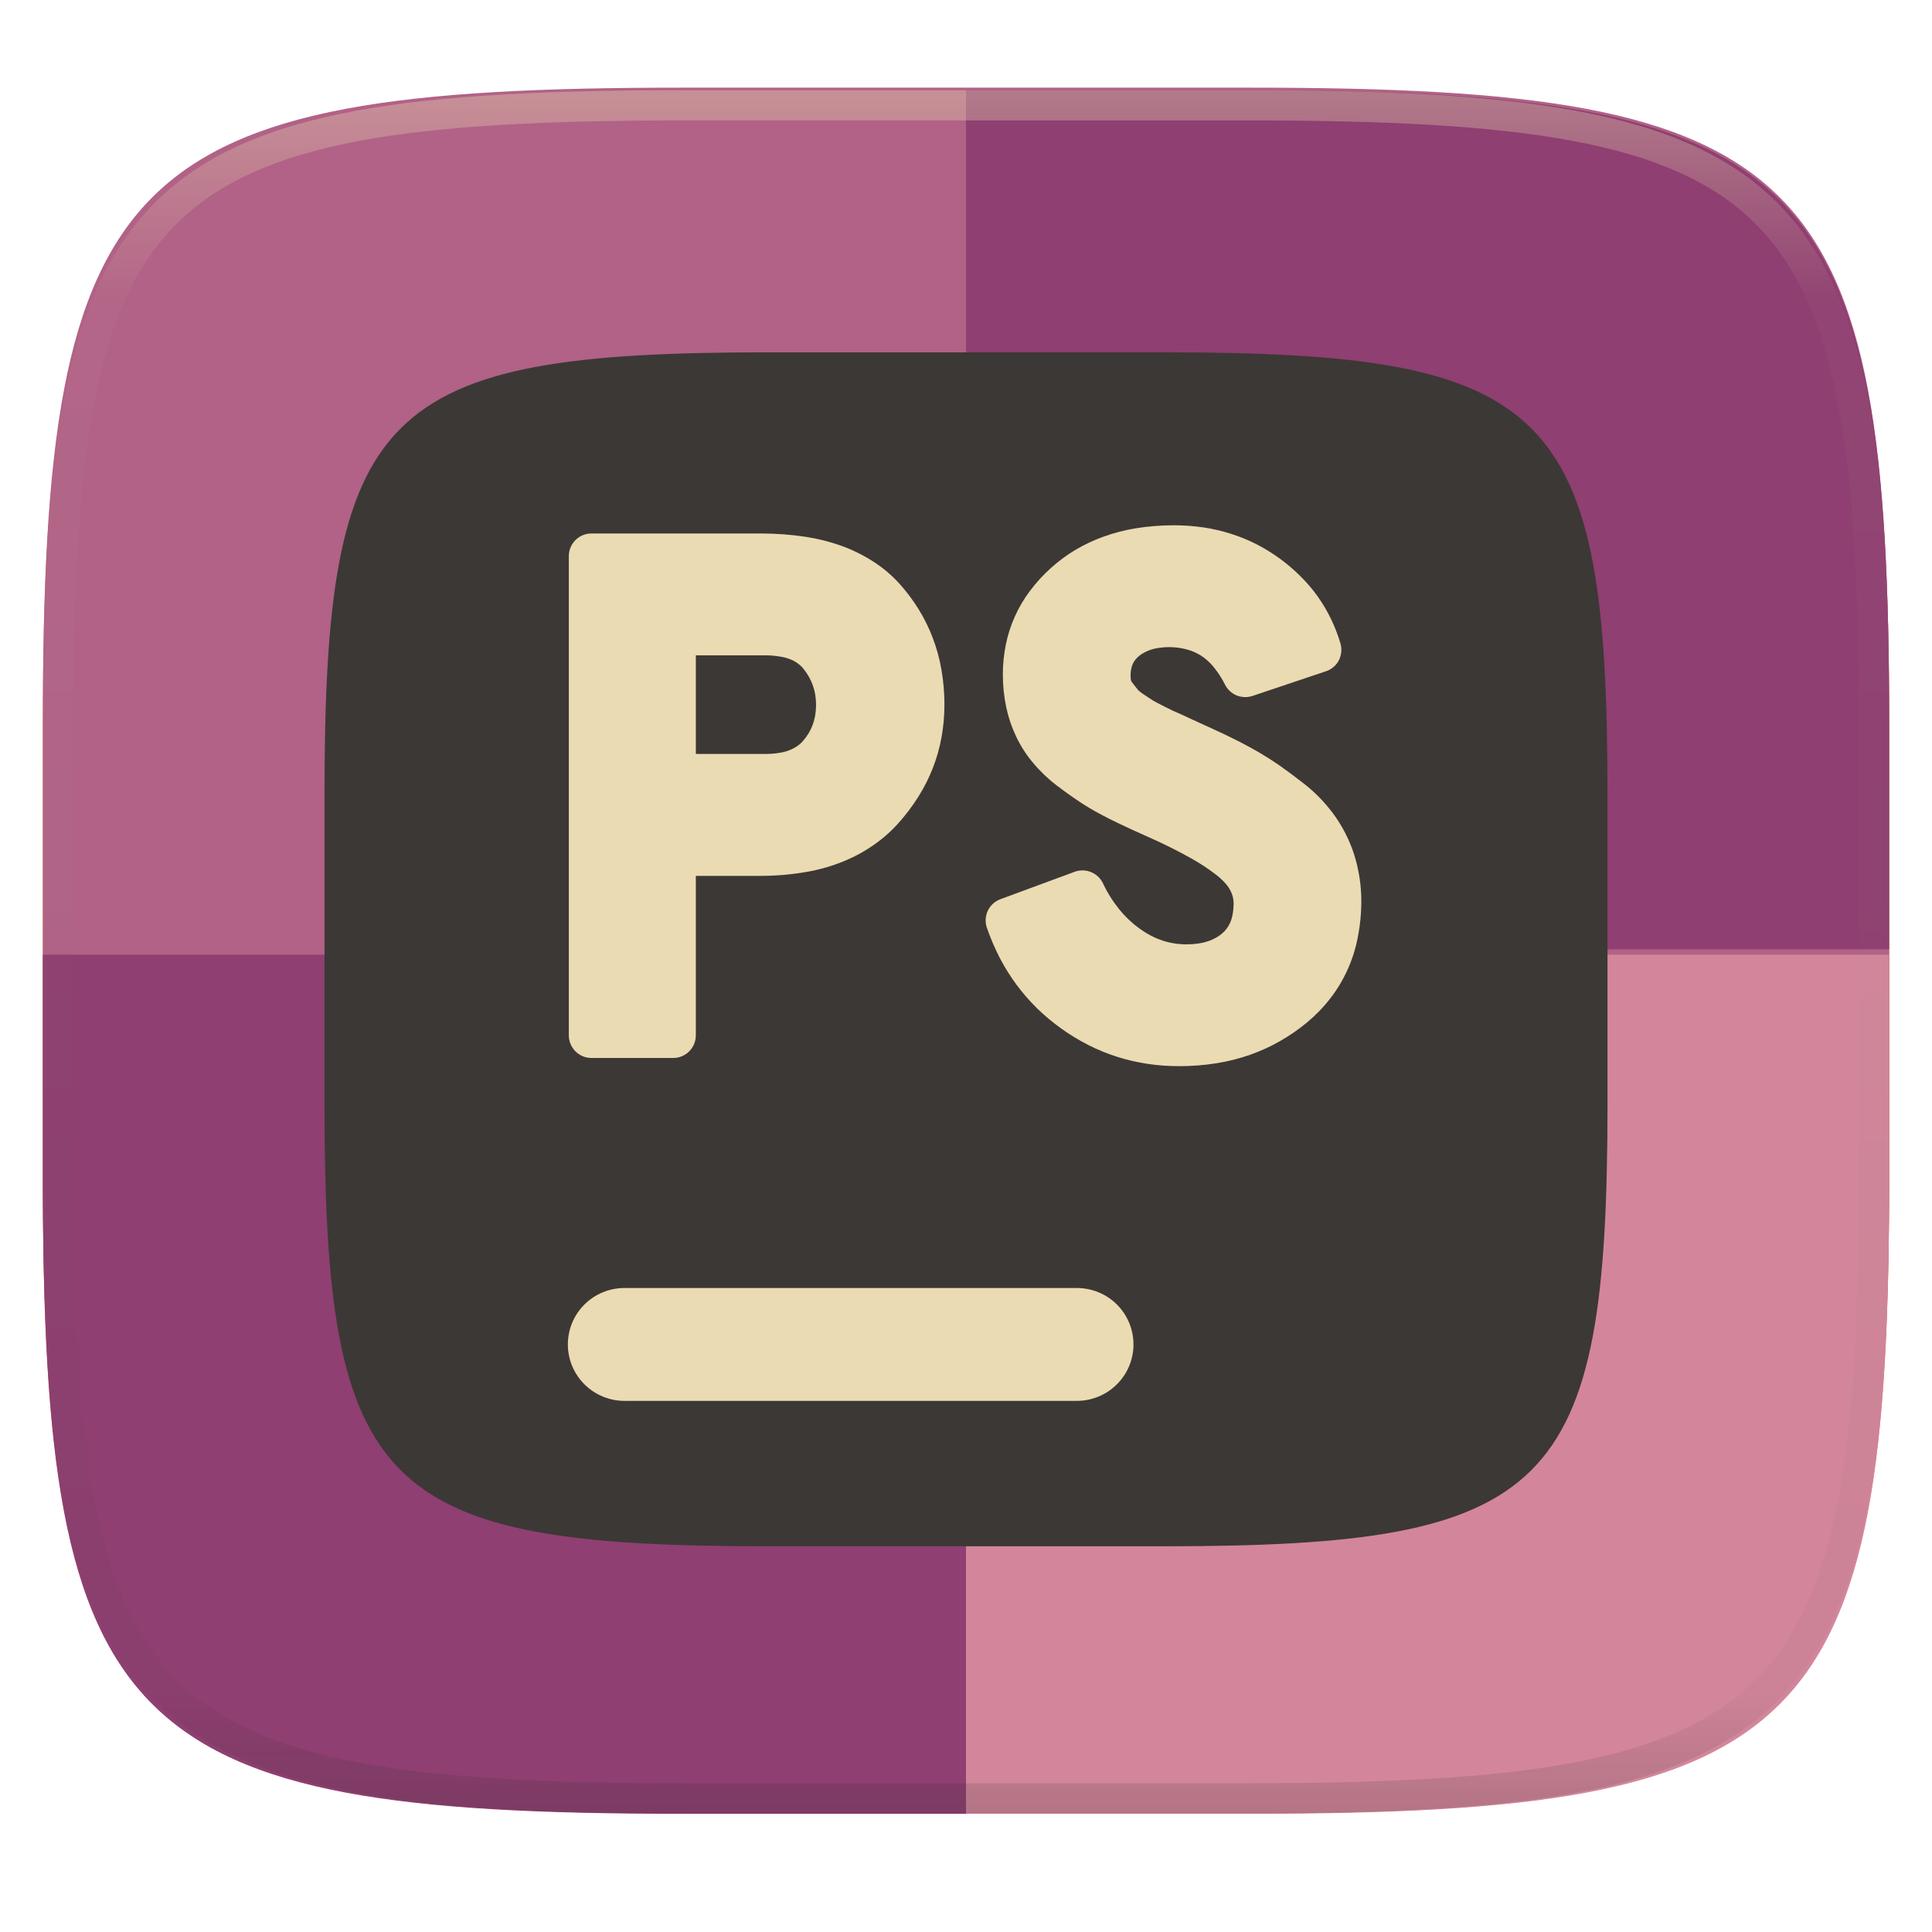 <svg xmlns="http://www.w3.org/2000/svg" style="isolation:isolate" width="256" height="256" viewBox="0 0 256 256">
 <g filter="url(#tjurfh6WhHXRYsK1sMJyLjyPXN39Jlql)">
  <path fill="#fe8019" d="M 165.689 11.95 C 239.745 11.95 250.328 22.507 250.328 96.494 L 250.328 155.745 C 250.328 229.731 239.745 240.288 165.689 240.288 L 90.319 240.288 C 16.264 240.288 5.68 229.731 5.68 155.745 L 5.68 96.494 C 5.68 22.507 16.264 11.95 90.319 11.95 L 165.689 11.95 L 165.689 11.95 Z"/>
 </g>
 <path fill="#b16286" d="M 165.684 11.615 C 239.74 11.615 250.324 22.141 250.324 95.914 L 250.324 154.991 C 250.324 228.764 239.74 239.29 165.684 239.29 L 90.316 239.29 C 16.26 239.29 5.676 228.764 5.676 154.991 L 5.676 95.914 C 5.676 22.141 16.26 11.615 90.316 11.615 L 165.684 11.615 L 165.684 11.615 Z"/>
 <path fill="#8f3f71" d="M 128 11.95 L 128 125.788 L 250.324 125.788 L 250.324 96.247 C 250.324 22.476 239.742 11.95 165.686 11.95 L 128 11.95 L 128 11.95 Z"/>
 <path fill="#8f3f71" d="M 5.676 126.5 L 128 126.5 L 128 240.336 L 90.315 240.336 C 16.259 240.336 5.676 229.811 5.676 156.039 L 5.676 126.5 L 5.676 126.5 Z"/>
 <path fill="#d3869b" d="M 250.324 126.5 L 128 126.5 L 128 240.336 L 165.686 240.336 C 239.742 240.336 250.324 229.811 250.324 156.039 L 250.324 126.5 L 250.324 126.5 Z"/>
 <g filter="url(#XWFOnB7bdAdkQz85yB3ku7eFYljzAgI9)">
  <path fill="#3c3836" d="M 154.186 46.685 C 205.645 46.685 213.001 54 213.001 105.261 L 213.001 146.314 C 213.001 197.575 205.645 204.891 154.186 204.891 L 101.814 204.891 C 50.355 204.891 43.001 197.575 43.001 146.314 L 43.001 105.261 C 43.001 54 50.355 46.685 101.814 46.685 L 154.186 46.685 L 154.186 46.685 Z"/>
 </g>
 <g filter="url(#z1OBx6ldhYiBLx9bQLRgtnoShh6wRUnP)">
  <path fill="#ebdbb2" d="M 142.693 170.668 C 144.683 170.668 146.593 171.455 147.993 172.851 C 149.401 174.254 150.192 176.159 150.193 178.146 C 150.193 180.12 149.403 182.025 147.993 183.431 C 146.585 184.834 144.68 185.622 142.693 185.624 L 82.743 185.624 C 80.753 185.624 78.853 184.827 77.443 183.431 C 76.037 182.031 75.246 180.13 75.243 178.146 C 75.243 176.162 76.033 174.257 77.443 172.851 C 78.853 171.453 80.758 170.668 82.743 170.668 L 142.693 170.668 L 142.693 170.668 Z"/>
 </g>
 <g filter="url(#x3QP1BZF1Z10eGpE5GSxeJJWsRczHqR1)">
  <path fill="#ebdbb2" d="M 173.153 135.51 C 174.303 134.553 175.353 133.476 176.272 132.29 C 177.156 131.154 177.904 129.919 178.502 128.61 C 179.127 127.253 179.59 125.828 179.882 124.363 C 180.212 122.727 180.382 121.072 180.382 119.417 C 180.382 117.881 180.212 116.366 179.873 114.87 C 179.558 113.445 179.075 112.063 178.433 110.752 C 177.799 109.445 177.013 108.217 176.093 107.093 C 175.142 105.916 174.062 104.849 172.873 103.912 C 171.794 103.063 170.693 102.241 169.572 101.449 C 168.701 100.844 167.807 100.272 166.892 99.734 C 165.987 99.205 165.067 98.703 164.132 98.229 C 162.838 97.572 161.527 96.947 160.202 96.354 L 159.603 96.085 C 159.132 95.866 158.653 95.646 158.173 95.427 C 157.683 95.198 157.183 94.968 156.692 94.739 C 156.462 94.639 156.223 94.53 155.993 94.43 C 155.812 94.36 155.642 94.28 155.462 94.2 C 155.082 94.02 154.705 93.834 154.332 93.642 C 153.962 93.463 153.603 93.273 153.243 93.084 C 153.082 92.994 152.933 92.914 152.783 92.824 L 152.272 92.495 C 152.002 92.316 151.723 92.136 151.452 91.947 C 151.252 91.817 151.062 91.668 150.882 91.508 C 150.853 91.488 150.832 91.458 150.803 91.429 L 150.433 90.97 C 150.283 90.78 150.142 90.601 150.002 90.411 C 149.966 90.373 149.935 90.33 149.913 90.282 L 149.882 90.192 C 149.852 90.098 149.832 90.001 149.822 89.903 C 149.811 89.79 149.805 89.677 149.803 89.564 C 149.803 89.225 149.832 88.896 149.903 88.577 C 149.942 88.357 150.022 88.138 150.113 87.939 C 150.202 87.749 150.303 87.58 150.433 87.42 C 150.588 87.23 150.762 87.056 150.952 86.902 C 151.163 86.732 151.392 86.583 151.642 86.453 C 151.903 86.313 152.183 86.194 152.473 86.094 C 152.803 85.984 153.153 85.905 153.502 85.855 C 153.962 85.785 154.433 85.745 154.903 85.745 C 155.723 85.745 156.533 85.855 157.332 86.074 C 157.962 86.244 158.562 86.513 159.123 86.862 C 159.712 87.241 160.243 87.709 160.692 88.238 C 161.328 88.992 161.872 89.819 162.312 90.701 C 162.635 91.352 163.182 91.866 163.853 92.146 C 164.522 92.416 165.272 92.446 165.962 92.216 L 175.692 88.946 C 176.428 88.704 177.042 88.186 177.403 87.5 C 177.752 86.812 177.831 86.019 177.623 85.276 C 177.294 84.156 176.872 83.066 176.363 82.016 C 175.867 80.985 175.285 79.998 174.623 79.065 C 173.949 78.113 173.193 77.222 172.363 76.402 C 170.632 74.664 168.637 73.21 166.452 72.095 C 165.384 71.553 164.274 71.099 163.132 70.739 C 161.95 70.362 160.739 70.078 159.512 69.891 C 158.198 69.701 156.871 69.604 155.543 69.602 C 153.853 69.602 152.163 69.732 150.502 70.001 C 149.037 70.237 147.597 70.611 146.202 71.118 C 144.921 71.58 143.685 72.161 142.512 72.853 C 141.363 73.536 140.285 74.331 139.293 75.226 C 138.248 76.158 137.299 77.194 136.462 78.317 C 135.679 79.356 135.015 80.48 134.483 81.667 C 133.952 82.842 133.553 84.073 133.293 85.336 C 133.021 86.665 132.883 88.018 132.882 89.375 C 132.882 90.84 133.033 92.296 133.332 93.722 C 133.613 95.044 134.046 96.329 134.623 97.551 C 135.203 98.786 135.939 99.942 136.812 100.991 C 137.733 102.108 138.777 103.118 139.923 104.002 C 140.961 104.798 142.025 105.56 143.113 106.285 C 143.933 106.824 144.783 107.332 145.653 107.801 C 146.483 108.25 147.322 108.668 148.173 109.077 C 149.493 109.705 150.812 110.314 152.142 110.902 C 154.109 111.763 156.032 112.721 157.903 113.773 C 159.041 114.41 160.131 115.13 161.163 115.927 C 161.613 116.276 162.033 116.665 162.413 117.094 C 162.653 117.373 162.863 117.672 163.033 118.001 C 163.173 118.26 163.283 118.54 163.353 118.829 C 163.423 119.108 163.462 119.397 163.462 119.686 C 163.462 120.208 163.412 120.729 163.312 121.242 C 163.248 121.592 163.144 121.933 163.002 122.259 C 162.882 122.528 162.733 122.787 162.562 123.027 C 162.382 123.266 162.183 123.485 161.952 123.675 C 161.702 123.894 161.433 124.083 161.142 124.243 C 160.827 124.422 160.496 124.573 160.153 124.692 C 159.743 124.831 159.322 124.941 158.903 125.001 C 158.332 125.09 157.752 125.13 157.173 125.13 C 156.637 125.131 156.101 125.088 155.572 125.001 C 155.056 124.922 154.548 124.799 154.053 124.632 C 153.537 124.464 153.035 124.254 152.553 124.004 C 152.002 123.714 151.483 123.395 150.983 123.027 C 149.983 122.309 149.093 121.461 148.322 120.514 C 147.463 119.452 146.735 118.29 146.153 117.054 C 145.831 116.375 145.267 115.842 144.572 115.558 C 143.876 115.271 143.098 115.257 142.392 115.518 L 132.562 119.148 C 131.829 119.421 131.23 119.967 130.892 120.673 C 130.56 121.376 130.514 122.18 130.762 122.917 C 131.238 124.299 131.813 125.645 132.483 126.945 C 133.126 128.173 133.861 129.349 134.683 130.465 C 135.497 131.567 136.397 132.604 137.373 133.566 C 138.373 134.543 139.452 135.45 140.593 136.268 C 141.736 137.088 142.939 137.821 144.192 138.462 C 145.41 139.079 146.674 139.598 147.973 140.017 C 149.283 140.436 150.623 140.745 151.983 140.954 C 153.392 141.174 154.832 141.273 156.262 141.273 C 157.923 141.273 159.572 141.144 161.202 140.884 C 162.702 140.645 164.173 140.276 165.603 139.778 C 166.971 139.301 168.293 138.7 169.553 137.983 C 170.822 137.263 172.026 136.436 173.153 135.51 L 173.153 135.51 Z"/>
 </g>
 <g filter="url(#xsk4ix5P2WJ3hj0TvxFEOdAa6esHLzBm)">
  <path fill="#ebdbb2" fill-rule="evenodd" d="M 92.202 137.191 L 92.202 116.057 L 100.843 116.057 C 102.873 116.057 104.903 115.877 106.903 115.528 C 108.571 115.239 110.204 114.771 111.772 114.132 C 113.167 113.565 114.495 112.847 115.733 111.989 C 116.931 111.163 118.028 110.199 119.002 109.117 C 120.009 108.002 120.916 106.801 121.712 105.527 C 122.464 104.331 123.101 103.065 123.613 101.748 C 124.123 100.442 124.502 99.096 124.752 97.72 C 125.012 96.286 125.142 94.831 125.142 93.373 C 125.142 91.817 125.012 90.262 124.743 88.726 C 124.501 87.31 124.123 85.921 123.613 84.578 C 123.124 83.273 122.512 82.017 121.783 80.829 C 121.038 79.611 120.185 78.463 119.233 77.399 C 118.231 76.285 117.088 75.306 115.832 74.488 C 114.483 73.606 113.037 72.884 111.522 72.334 C 109.993 71.787 108.416 71.387 106.812 71.138 C 104.832 70.838 102.843 70.689 100.843 70.689 L 78.368 70.689 C 76.714 70.69 75.374 72.031 75.373 73.685 L 75.373 137.191 C 75.374 138.845 76.714 140.186 78.368 140.187 L 89.207 140.187 C 90.861 140.186 92.201 138.845 92.202 137.191 L 92.202 137.191 Z M 92.202 86.832 L 101.392 86.832 C 102.113 86.832 102.843 86.902 103.553 87.031 C 104.012 87.111 104.452 87.241 104.882 87.43 C 105.202 87.57 105.512 87.749 105.793 87.969 C 106.043 88.148 106.272 88.367 106.462 88.617 C 106.743 88.966 106.993 89.335 107.212 89.733 C 107.413 90.082 107.582 90.461 107.712 90.84 C 107.853 91.229 107.952 91.618 108.022 92.027 C 108.174 92.955 108.17 93.902 108.012 94.829 C 107.942 95.237 107.832 95.636 107.692 96.025 C 107.553 96.394 107.382 96.763 107.183 97.102 C 106.964 97.469 106.713 97.816 106.433 98.139 C 106.223 98.398 105.973 98.628 105.702 98.817 C 105.392 99.036 105.062 99.216 104.723 99.355 C 104.303 99.535 103.863 99.655 103.413 99.734 C 102.743 99.854 102.072 99.904 101.392 99.904 L 92.202 99.904 L 92.202 86.832 L 92.202 86.832 Z"/>
 </g>
 <g opacity=".4">
  <linearGradient id="_lgradient_231" x1=".517" x2=".517" y1="0" y2="1" gradientTransform="matrix(244.65,0,0,228.34,5.68,11.95)" gradientUnits="userSpaceOnUse">
   <stop offset="0%" style="stop-color:#ebdbb2"/>
   <stop offset="12.5%" stop-opacity=".098" style="stop-color:#ebdbb2"/>
   <stop offset="92.5%" stop-opacity=".098" style="stop-color:#282828"/>
   <stop offset="100%" stop-opacity=".498" style="stop-color:#282828"/>
  </linearGradient>
  <path fill="url(#_lgradient_231)" fill-rule="evenodd" d="M 165.068 11.951 C 169.396 11.941 173.724 11.991 178.052 12.089 C 181.927 12.167 185.803 12.315 189.678 12.541 C 193.131 12.737 196.583 13.022 200.026 13.395 C 203.085 13.73 206.144 14.181 209.174 14.741 C 211.889 15.243 214.574 15.881 217.22 16.657 C 219.62 17.355 221.971 18.219 224.243 19.241 C 226.358 20.184 228.384 21.304 230.302 22.591 C 232.142 23.829 233.863 25.244 235.437 26.806 C 237.001 28.378 238.417 30.088 239.656 31.925 C 240.945 33.841 242.066 35.865 243.02 37.967 C 244.043 40.247 244.909 42.585 245.617 44.972 C 246.394 47.615 247.034 50.297 247.535 53.009 C 248.096 56.035 248.548 59.081 248.883 62.136 C 249.257 65.575 249.542 69.014 249.739 72.462 C 249.965 76.323 250.112 80.194 250.201 84.055 C 250.289 88.378 250.339 92.701 250.329 97.014 L 250.329 155.226 C 250.339 159.549 250.289 163.862 250.201 168.185 C 250.112 172.056 249.965 175.917 249.739 179.778 C 249.542 183.226 249.257 186.675 248.883 190.104 C 248.548 193.159 248.096 196.215 247.535 199.241 C 247.034 201.943 246.394 204.625 245.617 207.268 C 244.909 209.655 244.043 212.003 243.02 214.273 C 242.066 216.385 240.945 218.399 239.656 220.315 C 238.417 222.152 237.001 223.872 235.437 225.434 C 233.863 226.996 232.142 228.411 230.302 229.649 C 228.384 230.936 226.358 232.056 224.243 232.999 C 221.971 234.021 219.62 234.885 217.22 235.593 C 214.574 236.369 211.889 237.007 209.174 237.499 C 206.144 238.068 203.085 238.51 200.026 238.845 C 196.583 239.218 193.131 239.503 189.678 239.699 C 185.803 239.925 181.927 240.073 178.052 240.161 C 173.724 240.249 169.396 240.299 165.068 240.289 L 90.942 240.289 C 86.614 240.299 82.286 240.249 77.958 240.161 C 74.083 240.073 70.207 239.925 66.332 239.699 C 62.879 239.503 59.427 239.218 55.984 238.845 C 52.925 238.51 49.866 238.068 46.836 237.499 C 44.121 237.007 41.436 236.369 38.79 235.593 C 36.39 234.885 34.039 234.021 31.767 232.999 C 29.652 232.056 27.626 230.936 25.708 229.649 C 23.868 228.411 22.147 226.996 20.573 225.434 C 19.009 223.872 17.593 222.152 16.354 220.315 C 15.065 218.399 13.944 216.385 12.99 214.273 C 11.967 212.003 11.101 209.655 10.393 207.268 C 9.616 204.625 8.976 201.943 8.475 199.241 C 7.914 196.215 7.462 193.159 7.127 190.104 C 6.753 186.675 6.468 183.226 6.271 179.778 C 6.045 175.917 5.898 172.056 5.809 168.185 C 5.721 163.862 5.671 159.549 5.681 155.226 L 5.681 97.014 C 5.671 92.701 5.721 88.378 5.809 84.055 C 5.898 80.194 6.045 76.323 6.271 72.462 C 6.468 69.014 6.753 65.575 7.127 62.136 C 7.462 59.081 7.914 56.035 8.475 53.009 C 8.976 50.297 9.616 47.615 10.393 44.972 C 11.101 42.585 11.967 40.247 12.99 37.967 C 13.944 35.865 15.065 33.841 16.354 31.925 C 17.593 30.088 19.009 28.378 20.573 26.806 C 22.147 25.244 23.868 23.829 25.708 22.591 C 27.626 21.304 29.652 20.184 31.767 19.241 C 34.039 18.219 36.39 17.355 38.79 16.657 C 41.436 15.881 44.121 15.243 46.836 14.741 C 49.866 14.181 52.925 13.73 55.984 13.395 C 59.427 13.022 62.879 12.737 66.332 12.541 C 70.207 12.315 74.083 12.167 77.958 12.089 C 82.286 11.991 86.614 11.941 90.942 11.951 L 165.068 11.951 Z M 165.078 15.96 C 169.376 15.95 173.675 15.999 177.973 16.087 C 181.8 16.176 185.626 16.323 189.452 16.539 C 192.836 16.736 196.219 17.011 199.583 17.384 C 202.554 17.699 205.515 18.131 208.446 18.681 C 211.023 19.153 213.58 19.762 216.099 20.499 C 218.322 21.147 220.495 21.953 222.6 22.896 C 224.509 23.751 226.338 24.763 228.069 25.922 C 229.692 27.013 231.207 28.26 232.594 29.646 C 233.981 31.031 235.23 32.544 236.332 34.165 C 237.492 35.894 238.506 37.712 239.361 39.608 C 240.306 41.72 241.112 43.892 241.761 46.102 C 242.509 48.617 243.109 51.162 243.591 53.736 C 244.132 56.664 244.565 59.611 244.889 62.578 C 245.263 65.938 245.539 69.308 245.735 72.688 C 245.952 76.51 246.109 80.322 246.188 84.144 C 246.276 88.437 246.325 92.721 246.325 97.014 C 246.325 97.014 246.325 97.014 246.325 97.014 L 246.325 155.226 C 246.325 155.226 246.325 155.226 246.325 155.226 C 246.325 159.519 246.276 163.803 246.188 168.096 C 246.109 171.918 245.952 175.74 245.735 179.552 C 245.539 182.932 245.263 186.302 244.889 189.672 C 244.565 192.629 244.132 195.576 243.591 198.504 C 243.109 201.078 242.509 203.623 241.761 206.138 C 241.112 208.358 240.306 210.52 239.361 212.632 C 238.506 214.528 237.492 216.356 236.332 218.075 C 235.23 219.706 233.981 221.219 232.594 222.604 C 231.207 223.98 229.692 225.227 228.069 226.318 C 226.338 227.477 224.509 228.489 222.6 229.344 C 220.495 230.297 218.322 231.093 216.099 231.741 C 213.58 232.478 211.023 233.087 208.446 233.559 C 205.515 234.109 202.554 234.541 199.583 234.865 C 196.219 235.229 192.836 235.514 189.452 235.701 C 185.626 235.917 181.8 236.074 177.973 236.153 C 173.675 236.251 169.376 236.29 165.078 236.29 C 165.078 236.29 165.078 236.29 165.068 236.29 L 90.942 236.29 C 90.932 236.29 90.932 236.29 90.932 236.29 C 86.634 236.29 82.335 236.251 78.037 236.153 C 74.21 236.074 70.384 235.917 66.558 235.701 C 63.174 235.514 59.791 235.229 56.427 234.865 C 53.456 234.541 50.495 234.109 47.564 233.559 C 44.987 233.087 42.43 232.478 39.911 231.741 C 37.688 231.093 35.515 230.297 33.41 229.344 C 31.501 228.489 29.672 227.477 27.941 226.318 C 26.318 225.227 24.803 223.98 23.416 222.604 C 22.029 221.219 20.78 219.706 19.678 218.075 C 18.518 216.356 17.504 214.528 16.649 212.632 C 15.704 210.52 14.898 208.358 14.249 206.138 C 13.501 203.623 12.901 201.078 12.419 198.504 C 11.878 195.576 11.445 192.629 11.121 189.672 C 10.747 186.302 10.472 182.932 10.275 179.552 C 10.058 175.74 9.901 171.918 9.822 168.096 C 9.734 163.803 9.685 159.519 9.685 155.226 C 9.685 155.226 9.685 155.226 9.685 155.226 L 9.685 97.014 C 9.685 97.014 9.685 97.014 9.685 97.014 C 9.685 92.721 9.734 88.437 9.822 84.144 C 9.901 80.322 10.058 76.51 10.275 72.688 C 10.472 69.308 10.747 65.938 11.121 62.578 C 11.445 59.611 11.878 56.664 12.419 53.736 C 12.901 51.162 13.501 48.617 14.249 46.102 C 14.898 43.892 15.704 41.72 16.649 39.608 C 17.504 37.712 18.518 35.894 19.678 34.165 C 20.78 32.544 22.029 31.031 23.416 29.646 C 24.803 28.26 26.318 27.013 27.941 25.922 C 29.672 24.763 31.501 23.751 33.41 22.896 C 35.515 21.953 37.688 21.147 39.911 20.499 C 42.43 19.762 44.987 19.153 47.564 18.681 C 50.495 18.131 53.456 17.699 56.427 17.384 C 59.791 17.011 63.174 16.736 66.558 16.539 C 70.384 16.323 74.21 16.176 78.037 16.087 C 82.335 15.999 86.634 15.95 90.932 15.96 C 90.932 15.96 90.932 15.96 90.942 15.96 L 165.068 15.96 C 165.078 15.96 165.078 15.96 165.078 15.96 Z"/>
 </g>
</svg>

